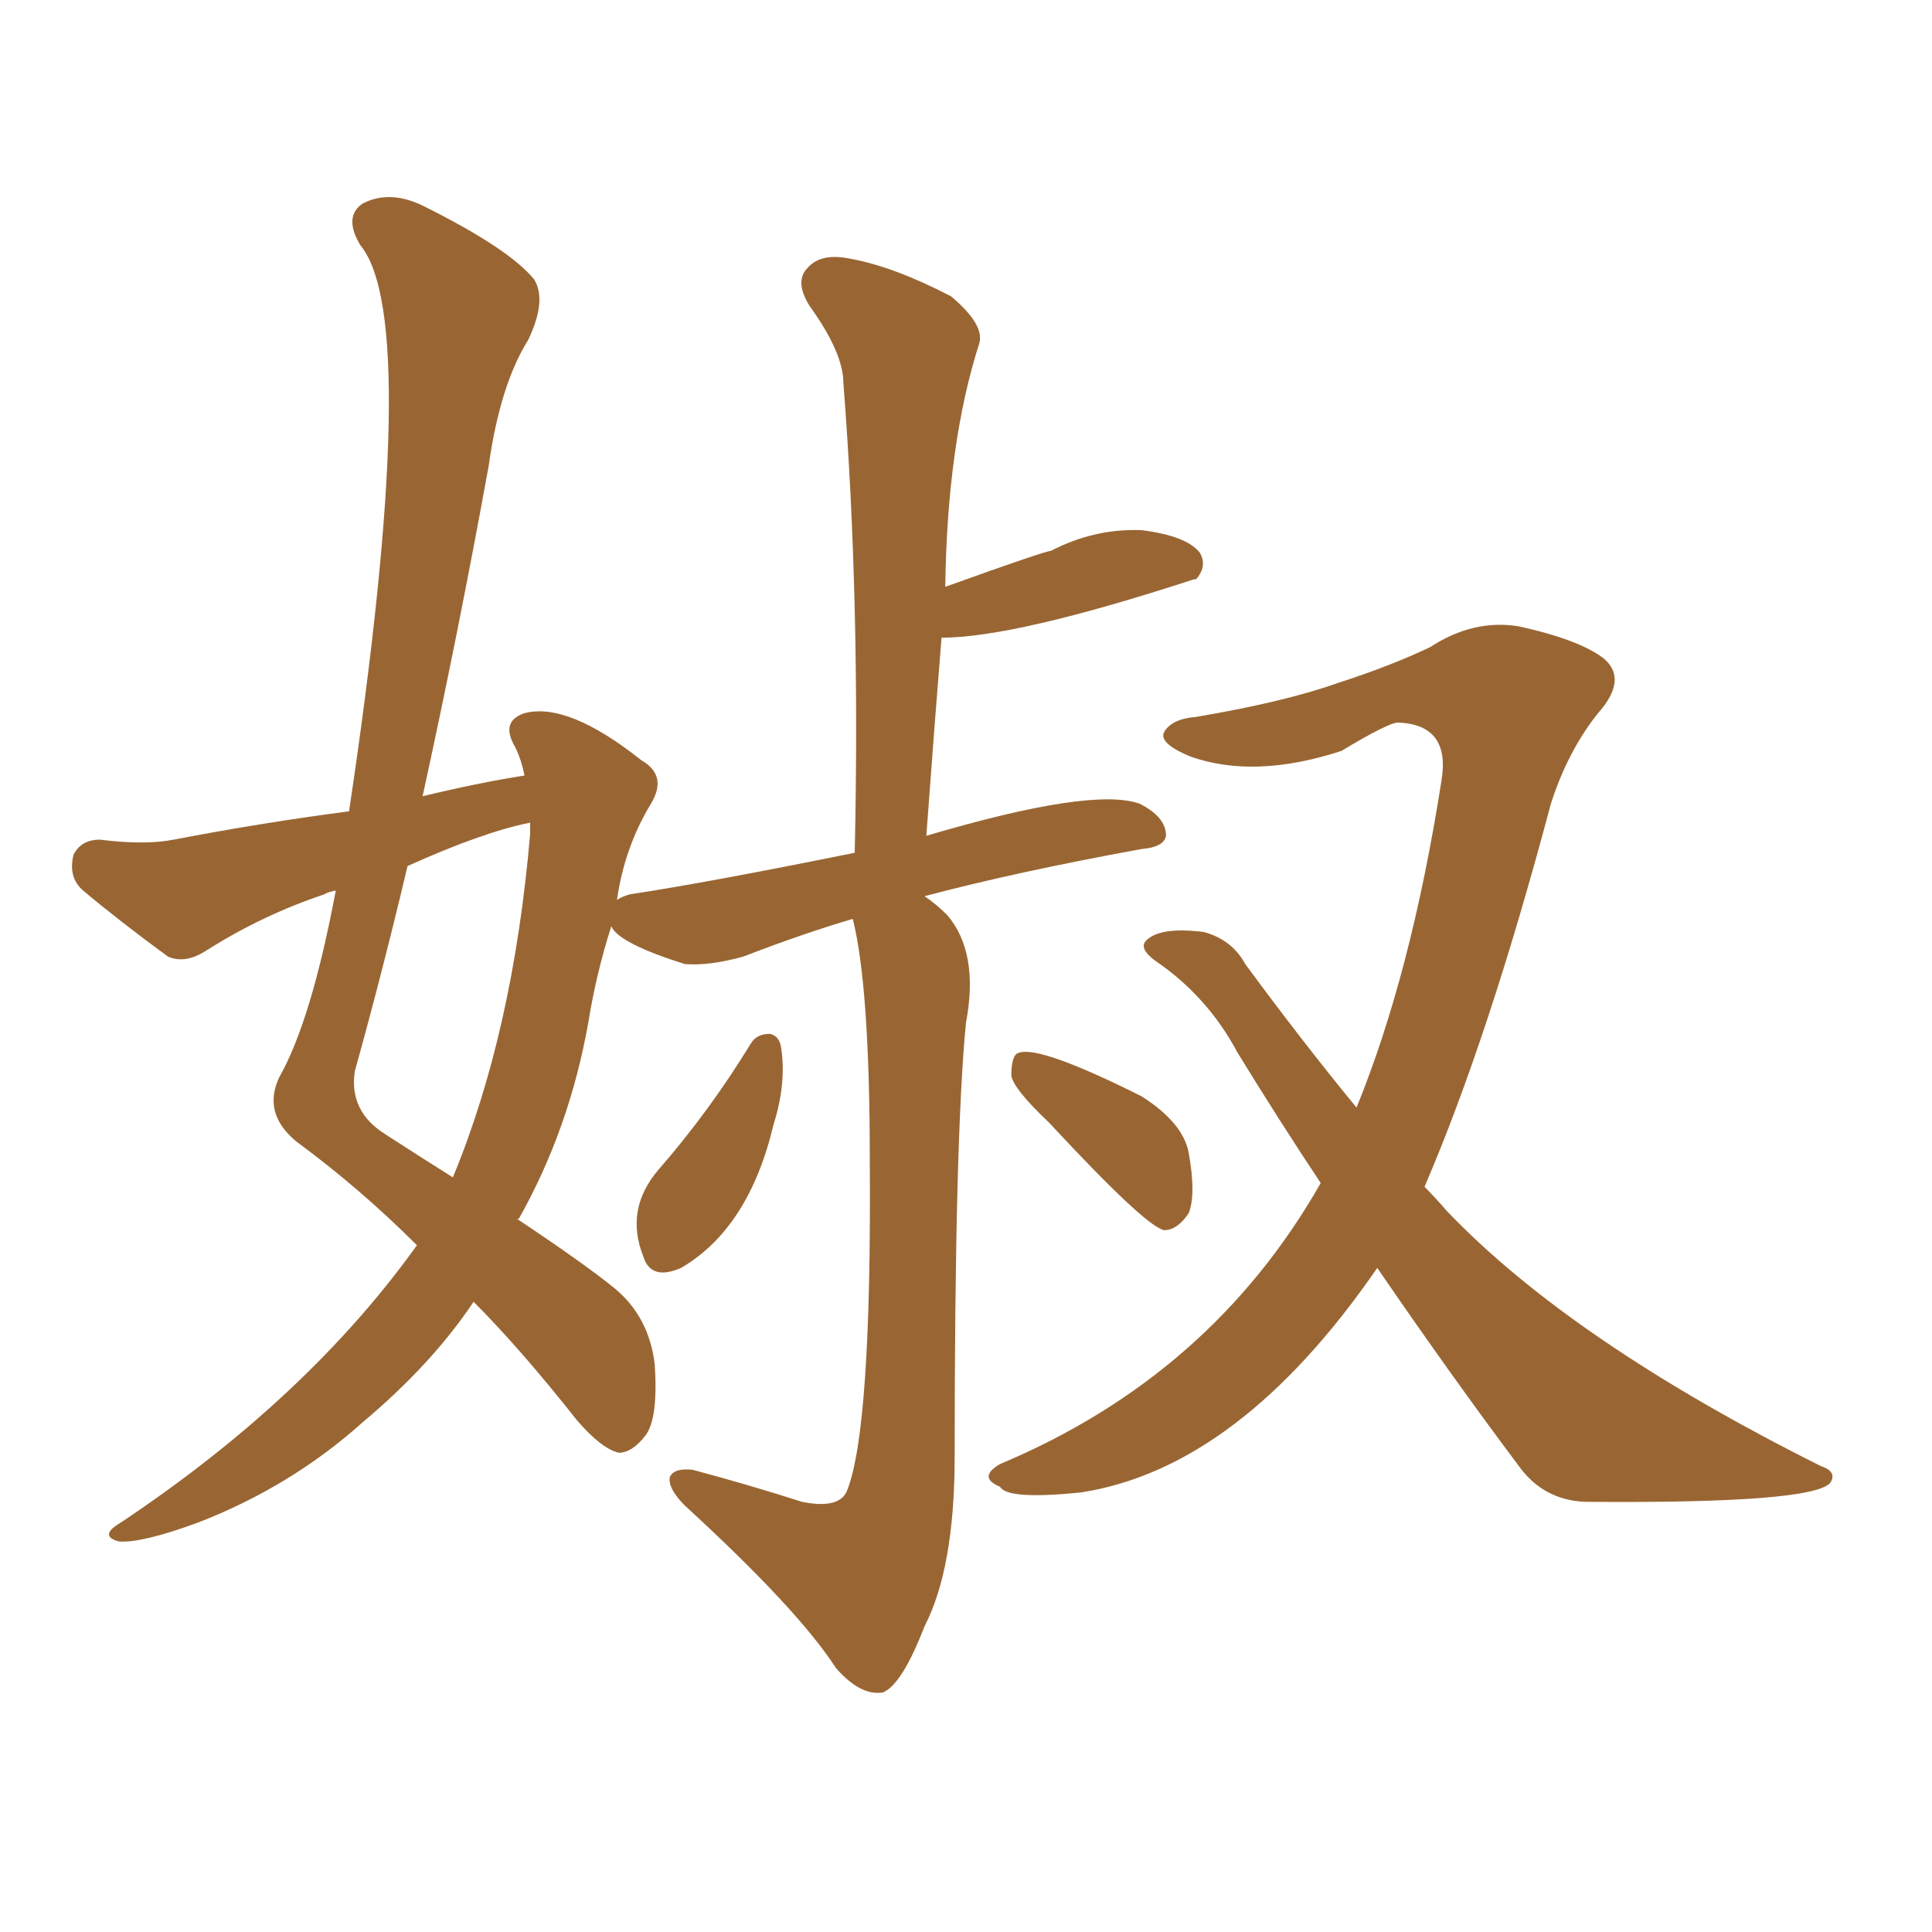 <svg xmlns="http://www.w3.org/2000/svg" xmlns:xlink="http://www.w3.org/1999/xlink" width="150" height="150"><path fill="#996633" padding="10" d="M66.21 71.34L66.21 71.34Q62.26 72.51 57.71 74.27L57.71 74.27Q55.08 75 53.17 74.85L53.17 74.85Q48.05 73.24 47.46 71.92L47.46 71.92Q46.29 75.59 45.70 79.25L45.70 79.25Q44.24 87.60 40.28 94.63L40.28 94.63Q40.14 94.63 40.14 94.63L40.14 94.63Q45.41 98.14 47.75 100.05L47.75 100.05Q50.39 102.25 50.83 105.91L50.83 105.91Q51.12 110.16 50.10 111.47L50.10 111.47Q49.07 112.79 48.05 112.79L48.05 112.79Q46.73 112.50 44.82 110.30L44.82 110.30Q40.43 104.74 36.77 101.07L36.77 101.07Q33.54 105.91 28.13 110.45L28.13 110.45Q22.56 115.43 15.38 118.21L15.38 118.21Q10.99 119.82 9.23 119.68L9.23 119.68Q7.62 119.24 9.38 118.21L9.38 118.21Q23.88 108.54 32.37 96.68L32.37 96.68Q27.98 92.29 23.00 88.62L23.00 88.62Q20.36 86.43 21.68 83.64L21.68 83.64Q24.17 79.25 26.07 69.14L26.07 69.14Q25.34 69.29 25.20 69.43L25.20 69.43Q20.36 71.04 15.97 73.83L15.97 73.83Q14.36 74.85 13.04 74.27L13.04 74.27Q9.23 71.48 6.45 69.14L6.45 69.14Q5.27 68.12 5.71 66.36L5.71 66.36Q6.30 65.19 7.76 65.19L7.76 65.19Q11.28 65.63 13.48 65.19L13.48 65.19Q20.36 63.87 27.10 62.99L27.10 62.99Q32.81 24.90 27.98 19.04L27.98 19.04Q26.66 16.85 28.13 15.82L28.13 15.82Q30.32 14.65 33.11 16.11L33.11 16.11Q39.55 19.34 41.46 21.68L41.46 21.68Q42.48 23.29 41.02 26.37L41.02 26.37Q38.82 29.88 37.94 36.18L37.94 36.18Q35.60 49.07 32.81 61.82L32.81 61.82Q37.06 60.79 40.72 60.21L40.72 60.21Q40.43 58.74 39.84 57.71L39.84 57.71Q38.96 55.96 40.72 55.37L40.72 55.37Q44.09 54.49 49.80 59.03L49.80 59.03Q51.86 60.21 50.54 62.40L50.54 62.40Q48.49 65.77 47.90 69.87L47.90 69.87Q48.34 69.58 48.93 69.43L48.93 69.43Q54.79 68.55 66.36 66.21L66.36 66.21Q66.80 46.58 65.48 29.74L65.48 29.74Q65.48 27.39 62.84 23.73L62.84 23.73Q61.67 21.83 62.70 20.80L62.70 20.80Q63.72 19.63 65.92 20.07L65.92 20.07Q69.29 20.65 73.83 23.00L73.83 23.00Q76.46 25.20 76.03 26.66L76.03 26.66Q73.54 34.42 73.39 45.56L73.39 45.56Q81.15 42.77 81.59 42.77L81.59 42.77Q84.96 41.02 88.62 41.16L88.62 41.16Q92.14 41.60 93.16 42.92L93.16 42.92Q93.75 43.95 92.87 44.97L92.87 44.97Q92.72 44.97 92.72 44.97L92.72 44.97Q78.81 49.51 73.10 49.51L73.10 49.51Q72.51 56.84 71.92 64.89L71.92 64.89Q84.81 61.08 88.48 62.40L88.48 62.40Q90.53 63.43 90.53 64.89L90.53 64.89Q90.38 65.77 88.62 65.92L88.62 65.92Q78.96 67.68 71.78 69.58L71.78 69.58Q72.66 70.17 73.54 71.04L73.54 71.04Q76.03 73.97 75 79.39L75 79.39Q74.12 88.33 74.12 113.09L74.12 113.09Q74.12 121.73 71.78 126.27L71.78 126.27Q70.02 130.81 68.55 131.40L68.55 131.40Q66.80 131.69 64.89 129.49L64.89 129.49Q61.96 124.95 53.17 116.89L53.17 116.89Q51.86 115.58 52.00 114.70L52.00 114.70Q52.29 113.96 53.76 114.11L53.76 114.11Q58.15 115.28 62.26 116.60L62.26 116.60Q65.19 117.19 65.77 115.72L65.77 115.72Q67.68 110.89 67.53 90.09L67.53 90.09Q67.53 76.61 66.21 71.34ZM41.16 64.75L41.16 64.75Q41.16 64.01 41.16 63.87L41.16 63.87Q37.50 64.60 31.64 67.24L31.64 67.24Q29.74 75.29 27.54 83.20L27.54 83.20Q27.10 86.28 29.88 88.04L29.88 88.04Q32.81 89.94 35.16 91.41L35.16 91.41Q39.84 80.13 41.16 64.75ZM58.30 81.01L58.30 81.01Q58.74 80.27 59.77 80.27L59.77 80.27Q60.50 80.42 60.64 81.30L60.64 81.30Q61.08 84.08 60.06 87.30L60.06 87.30Q58.15 95.36 52.88 98.44L52.88 98.44Q50.54 99.46 49.95 97.56L49.95 97.56Q48.49 93.90 51.12 90.82L51.12 90.82Q55.08 86.28 58.30 81.01ZM81.45 87.16L81.45 87.16Q78.66 84.52 78.52 83.50L78.52 83.50Q78.52 81.88 79.10 81.74L79.10 81.74Q80.71 81.15 88.62 85.11L88.62 85.11Q91.85 87.16 92.29 89.50L92.29 89.50Q92.87 92.72 92.29 94.19L92.29 94.19Q91.41 95.51 90.38 95.51L90.38 95.51Q88.92 95.21 81.45 87.16ZM106.93 98.44L106.93 98.44L106.93 98.44Q96.24 113.96 83.94 115.87L83.94 115.87Q78.22 116.46 77.64 115.43L77.64 115.43Q75.88 114.70 77.64 113.67L77.64 113.67Q94.04 106.79 102.54 91.85L102.54 91.85Q99.32 87.01 96.09 81.74L96.09 81.74Q93.75 77.34 89.65 74.56L89.65 74.56Q88.48 73.68 88.92 73.10L88.92 73.10Q89.94 71.92 93.46 72.36L93.46 72.36Q95.65 72.95 96.68 74.85L96.68 74.85Q101.22 81.01 105.32 85.99L105.32 85.99Q109.57 75.59 111.91 60.64L111.91 60.64Q112.65 56.25 108.54 56.10L108.54 56.10Q107.81 56.10 104.15 58.30L104.15 58.30Q97.41 60.50 92.43 58.74L92.43 58.74Q89.94 57.71 90.38 56.84L90.38 56.84Q90.97 55.81 92.87 55.66L92.87 55.66Q99.76 54.49 103.86 53.03L103.86 53.03Q107.96 51.71 111.04 50.24L111.04 50.24Q114.40 48.05 117.92 48.63L117.92 48.63Q122.61 49.66 124.51 51.12L124.51 51.12Q126.42 52.73 124.07 55.37L124.07 55.37Q121.73 58.30 120.41 62.40L120.41 62.40Q115.58 80.57 110.60 92.14L110.60 92.14Q111.47 93.02 112.35 94.04L112.35 94.04Q122.02 104.15 141.36 113.82L141.36 113.82Q142.68 114.26 142.09 115.14L142.09 115.14Q140.63 116.75 123.05 116.60L123.05 116.60Q119.82 116.46 117.92 113.82L117.92 113.82Q112.65 106.79 106.93 98.44Z"/></svg>